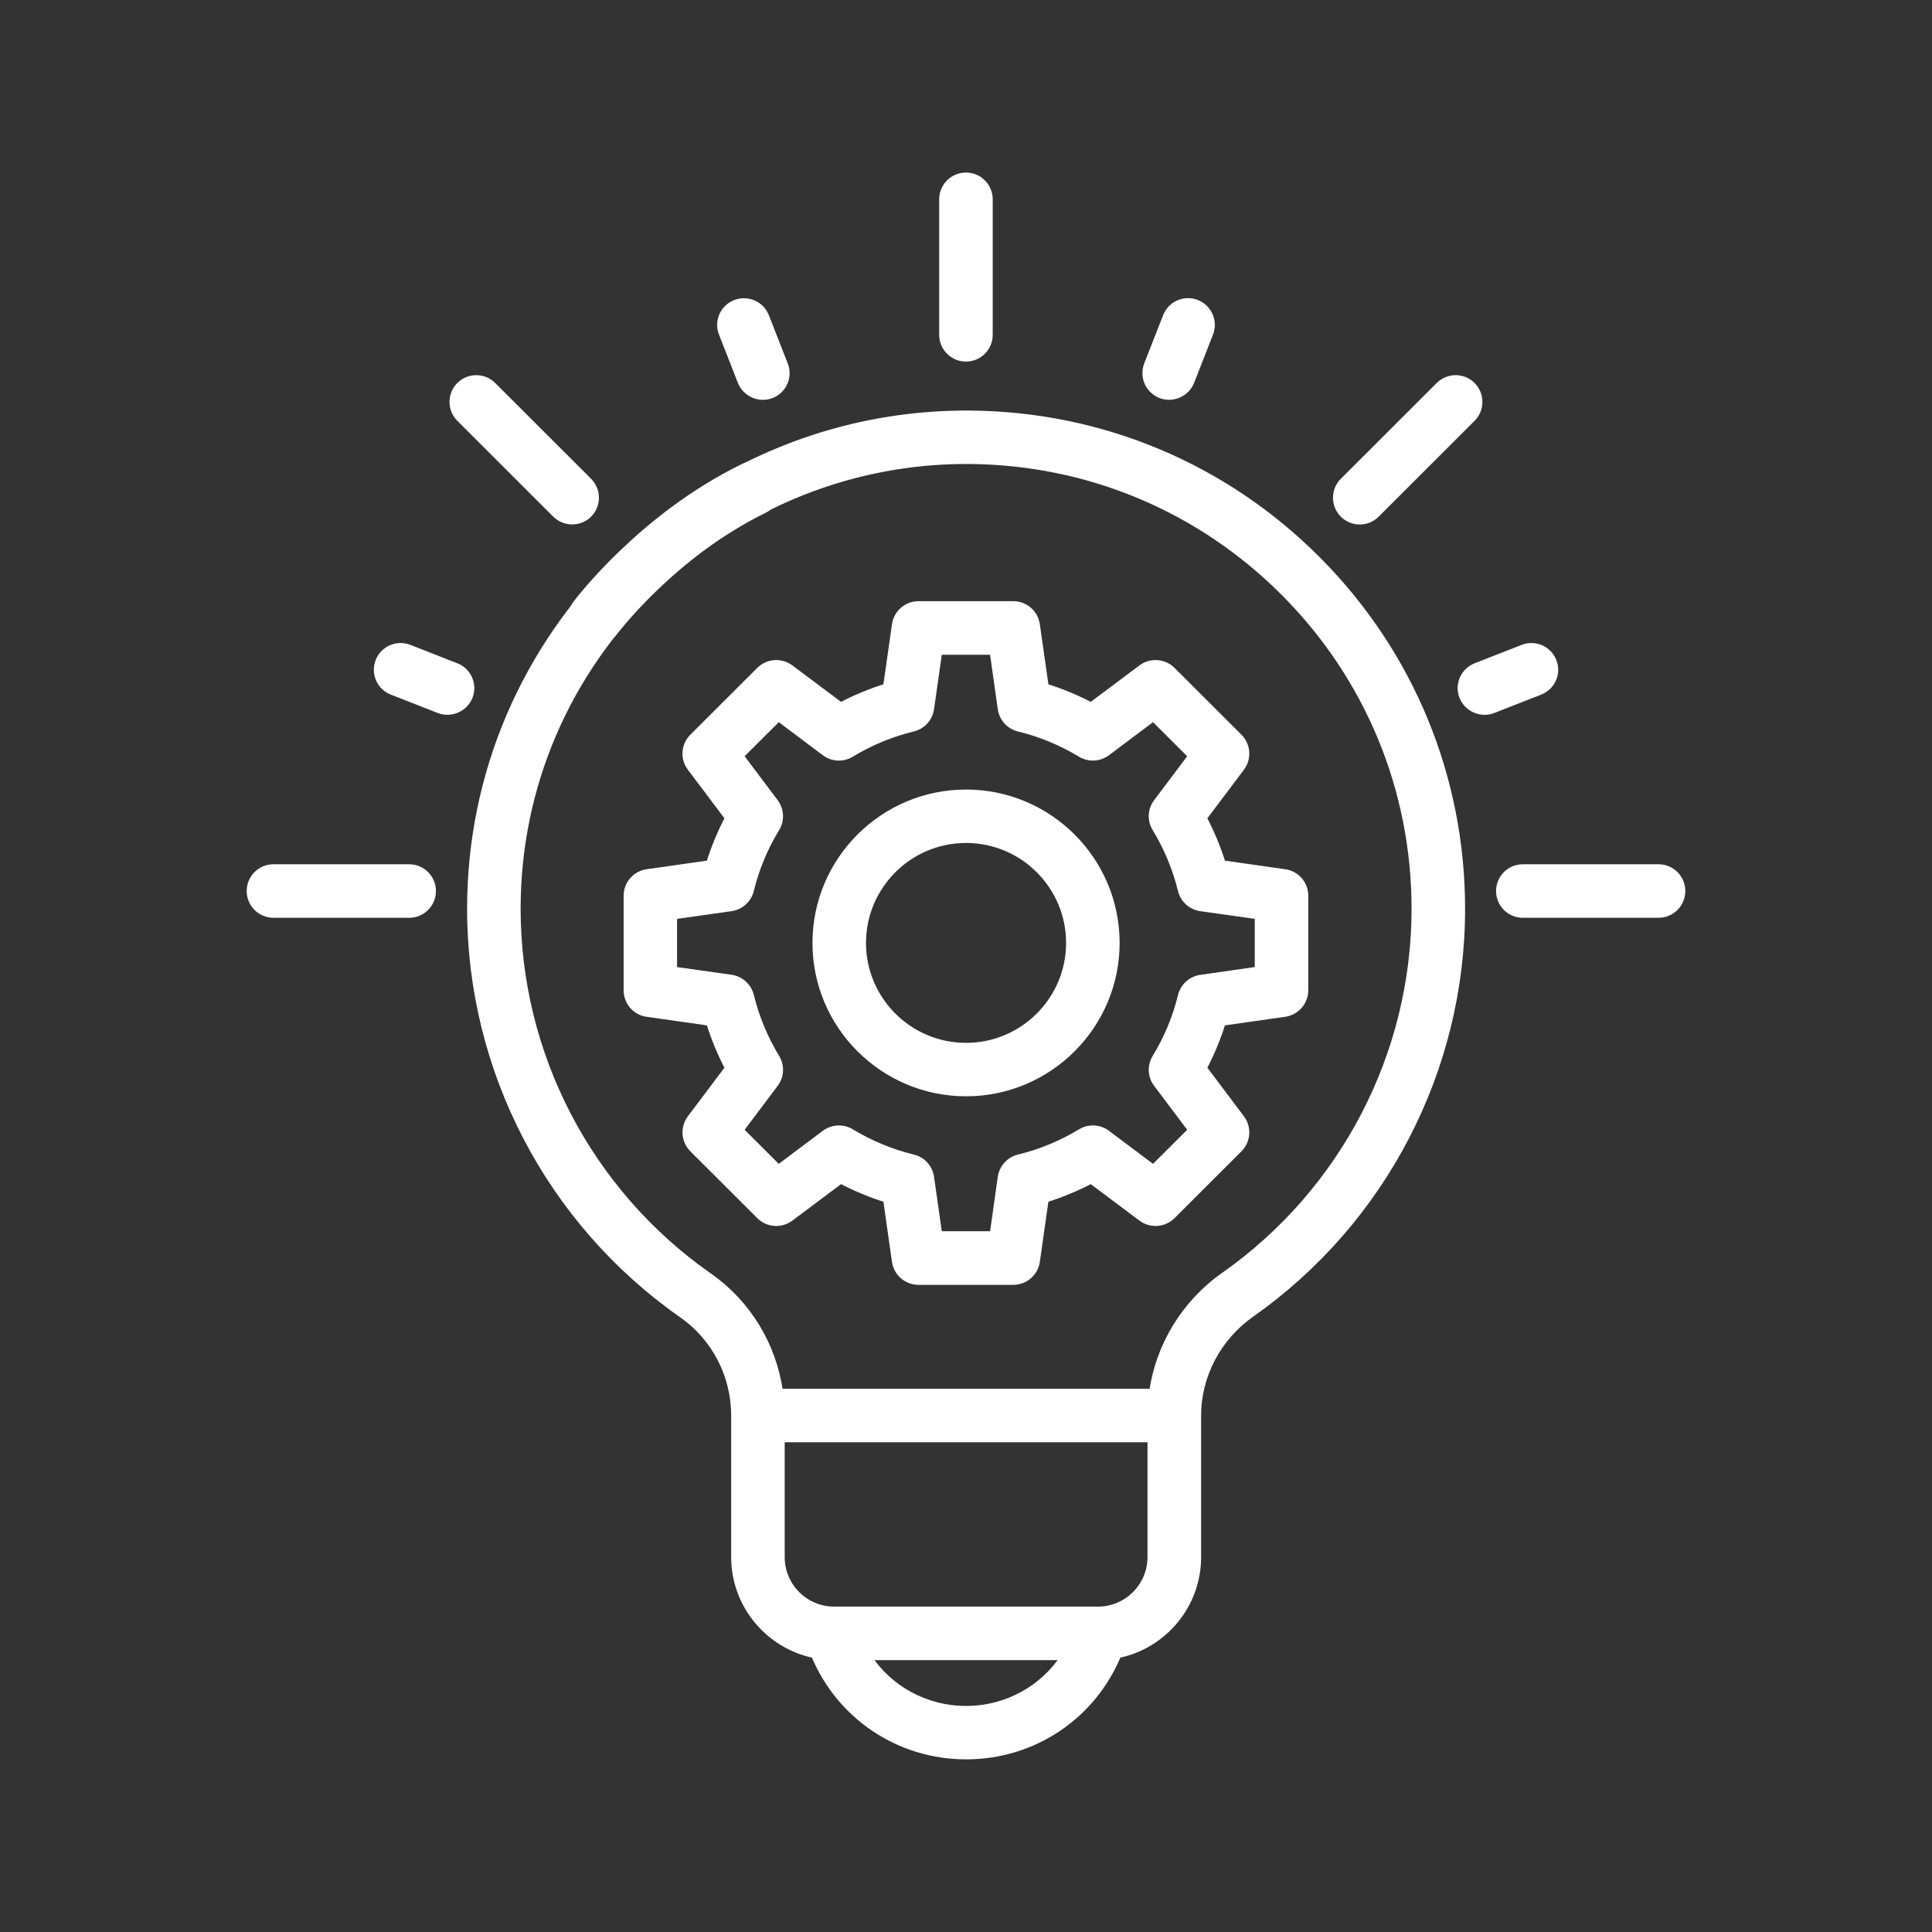 <?xml version="1.0" encoding="UTF-8"?>
<svg id="icons" xmlns="http://www.w3.org/2000/svg" viewBox="0 0 199.59 199.59">
  <rect x="0" y="0" width="199.59" height="199.59" fill="#333333" stroke="none"/>
  <defs>
    <style>
      .cls-1 {
        stroke-linecap: round;
        stroke-linejoin: round;
        stroke-width: 5.6px;
      }

      .cls-1, .cls-2 {
        fill: #fff;
        stroke: #fff;
      }

      .cls-2 {
        stroke-miterlimit: 10;
        stroke-width: .75px;
      }
    </style>
  </defs>
  <g>
    <path class="cls-2" d="M99.8,81.94c-8.54,0-15.49,6.94-15.49,15.47s6.95,15.47,15.49,15.47,15.49-6.94,15.49-15.47-6.95-15.47-15.49-15.47ZM99.8,108.11c-5.91,0-10.71-4.8-10.71-10.7s4.8-10.7,10.71-10.7,10.71,4.8,10.71,10.7-4.8,10.7-10.71,10.7Z"/>
    <path class="cls-2" d="M127.99,76.17l-6.92-6.91c-.84-.84-2.18-.93-3.13-.22l-5.22,3.91c-1.52-.8-3.11-1.46-4.75-1.97l-.92-6.45c-.17-1.18-1.18-2.05-2.37-2.05h-9.79c-1.19,0-2.2.88-2.37,2.05l-.92,6.45c-1.64.51-3.23,1.16-4.75,1.97l-5.22-3.91c-.95-.71-2.28-.62-3.13.22l-6.92,6.91c-.84.84-.94,2.17-.22,3.12l3.92,5.21c-.8,1.52-1.46,3.11-1.97,4.75l-6.46.92c-1.18.17-2.05,1.18-2.05,2.36v9.78c0,1.19.88,2.2,2.05,2.36l6.46.92c.51,1.64,1.17,3.23,1.97,4.75l-3.92,5.21c-.71.95-.62,2.28.22,3.12l6.92,6.91c.84.84,2.18.93,3.13.22l5.22-3.91c1.52.8,3.11,1.46,4.75,1.97l.92,6.45c.17,1.18,1.18,2.05,2.37,2.05h9.79c1.19,0,2.2-.87,2.37-2.05l.92-6.45c1.64-.51,3.23-1.17,4.75-1.97l5.22,3.91c.95.71,2.28.62,3.13-.22l6.92-6.91c.84-.84.93-2.17.22-3.12l-3.92-5.21c.8-1.52,1.46-3.11,1.97-4.75l6.46-.92c1.18-.17,2.06-1.18,2.06-2.36v-9.78c0-1.19-.88-2.2-2.06-2.36l-6.46-.92c-.51-1.64-1.17-3.23-1.97-4.75l3.92-5.21c.71-.95.62-2.28-.22-3.12ZM130,94.6v5.63l-5.95.85c-.97.14-1.75.85-1.99,1.8-.55,2.26-1.45,4.42-2.66,6.4-.51.83-.46,1.89.13,2.67l3.61,4.8-3.99,3.98-4.81-3.61c-.78-.59-1.84-.64-2.68-.13-1.99,1.21-4.15,2.1-6.41,2.65-.95.23-1.66,1.02-1.8,1.98l-.84,5.95h-5.64l-.85-5.95c-.14-.97-.85-1.75-1.8-1.98-2.26-.55-4.42-1.45-6.41-2.65-.84-.51-1.89-.45-2.68.13l-4.81,3.61-3.99-3.98,3.61-4.8c.59-.78.64-1.84.13-2.67-1.21-1.99-2.1-4.14-2.66-6.41-.23-.95-1.02-1.66-1.99-1.8l-5.95-.84v-5.63l5.95-.84c.97-.14,1.75-.85,1.99-1.8.55-2.26,1.45-4.42,2.66-6.4.51-.84.45-1.89-.13-2.67l-3.61-4.8,3.99-3.98,4.81,3.61c.78.59,1.84.64,2.68.13,1.99-1.21,4.15-2.1,6.41-2.65.95-.23,1.66-1.02,1.8-1.98l.85-5.95h5.64l.84,5.95c.14.97.85,1.75,1.8,1.98,2.26.55,4.42,1.45,6.41,2.65.84.51,1.89.45,2.68-.13l4.81-3.61,3.99,3.98-3.61,4.8c-.59.78-.64,1.84-.13,2.67,1.21,1.99,2.1,4.14,2.66,6.4.23.95,1.02,1.66,1.99,1.8l5.96.84Z"/>
    <path class="cls-2" d="M99.79,36.98c1.32,0,2.39-1.07,2.39-2.39v-14c0-1.32-1.07-2.39-2.39-2.39s-2.39,1.07-2.39,2.39v14c0,1.32,1.07,2.39,2.39,2.39Z"/>
    <path class="cls-2" d="M171.34,89.66h-14.02c-1.32,0-2.39,1.07-2.39,2.39s1.07,2.39,2.39,2.39h14.02c1.32,0,2.39-1.07,2.39-2.39s-1.07-2.39-2.39-2.39Z"/>
    <path class="cls-2" d="M42.27,89.66h-14.02c-1.32,0-2.39,1.07-2.39,2.39s1.07,2.39,2.39,2.39h14.02c1.32,0,2.39-1.07,2.39-2.39s-1.07-2.39-2.39-2.39Z"/>
    <path class="cls-2" d="M57.42,53.11c.92.92,2.46.92,3.38,0,.93-.93.93-2.44,0-3.38l-9.91-9.9c-.93-.93-2.45-.93-3.38,0-.93.93-.93,2.44,0,3.38l9.91,9.9Z"/>
    <path class="cls-2" d="M47.1,68.87l-4.84-1.9c-1.23-.48-2.62.12-3.1,1.35s.12,2.61,1.35,3.09l4.85,1.9c1.21.47,2.62-.14,3.1-1.35.48-1.23-.12-2.61-1.35-3.09Z"/>
    <path class="cls-2" d="M76.58,39.42c.48,1.21,1.88,1.83,3.1,1.35,1.23-.48,1.84-1.87,1.35-3.09l-1.95-4.98c-.48-1.23-1.87-1.83-3.1-1.35-1.23.48-1.84,1.87-1.35,3.09l1.95,4.98Z"/>
    <path class="cls-2" d="M119.91,40.77c1.21.47,2.62-.14,3.1-1.35l1.95-4.98c.48-1.23-.12-2.61-1.35-3.1-1.23-.48-2.62.12-3.1,1.35l-1.95,4.98c-.48,1.23.12,2.61,1.35,3.09Z"/>
    <path class="cls-2" d="M140.47,53.81c.61,0,1.22-.23,1.69-.7l9.91-9.9c.93-.93.93-2.45,0-3.38-.93-.93-2.45-.93-3.38,0l-9.91,9.9c-.93.93-.93,2.44,0,3.38.47.47,1.08.7,1.69.7Z"/>
    <path class="cls-2" d="M160.43,68.32c-.48-1.23-1.87-1.83-3.1-1.35l-4.85,1.9c-1.23.48-1.84,1.87-1.35,3.09.48,1.21,1.88,1.83,3.1,1.35l4.85-1.9c1.23-.48,1.84-1.87,1.35-3.09Z"/>
    <path class="cls-2" d="M100.23,42.79c-9.96-.08-19.68,2.75-28.09,8.2-1.11.72-1.42,2.2-.7,3.3.72,1.11,2.2,1.42,3.31.7,7.51-4.87,16.17-7.43,25.06-7.43.13,0,.26,0,.39,0,12.31.1,23.86,4.97,32.54,13.7,8.68,8.74,13.46,20.33,13.46,32.63,0,15.05-7.37,29.22-19.71,37.9-4.07,2.86-6.73,7.25-7.4,12.05h-8.18c-1.32,0-2.39,1.07-2.39,2.39s1.07,2.39,2.39,2.39h8.01v12.24c0,3.03-2.47,5.49-5.49,5.49h-27.25c-3.03,0-5.49-2.46-5.49-5.49v-12.24h32.22c1.32,0,2.39-1.07,2.39-2.39s-1.07-2.39-2.39-2.39h-32.39c-.66-4.8-3.28-9.17-7.31-11.98-12.4-8.68-19.8-22.87-19.8-37.97,0-12.57,5.04-24.37,14.21-33.23.95-.92.97-2.43.05-3.38-.92-.95-2.43-.97-3.38-.05-10.1,9.76-15.66,22.78-15.66,36.66,0,16.65,8.16,32.31,21.84,41.88,3.41,2.38,5.44,6.29,5.44,10.46v14.63c0,4.96,3.55,9.11,8.24,10.06,2.6,6.31,8.71,10.46,15.66,10.46s13.06-4.14,15.66-10.46c4.69-.94,8.24-5.1,8.24-10.06v-14.62s0,0,0,0c0-4.15,2.07-8.09,5.54-10.53,13.61-9.58,21.73-25.2,21.73-41.81,0-13.58-5.27-26.36-14.84-36-9.57-9.63-22.31-15-35.89-15.11ZM99.8,176.61c-4.2,0-7.98-2.11-10.18-5.48h20.36c-2.2,3.37-5.97,5.48-10.18,5.48Z"/>
  </g>
  <path class="cls-1" d="M61.5,63.82s6.38-8.5,16.33-13.34"/>
</svg>